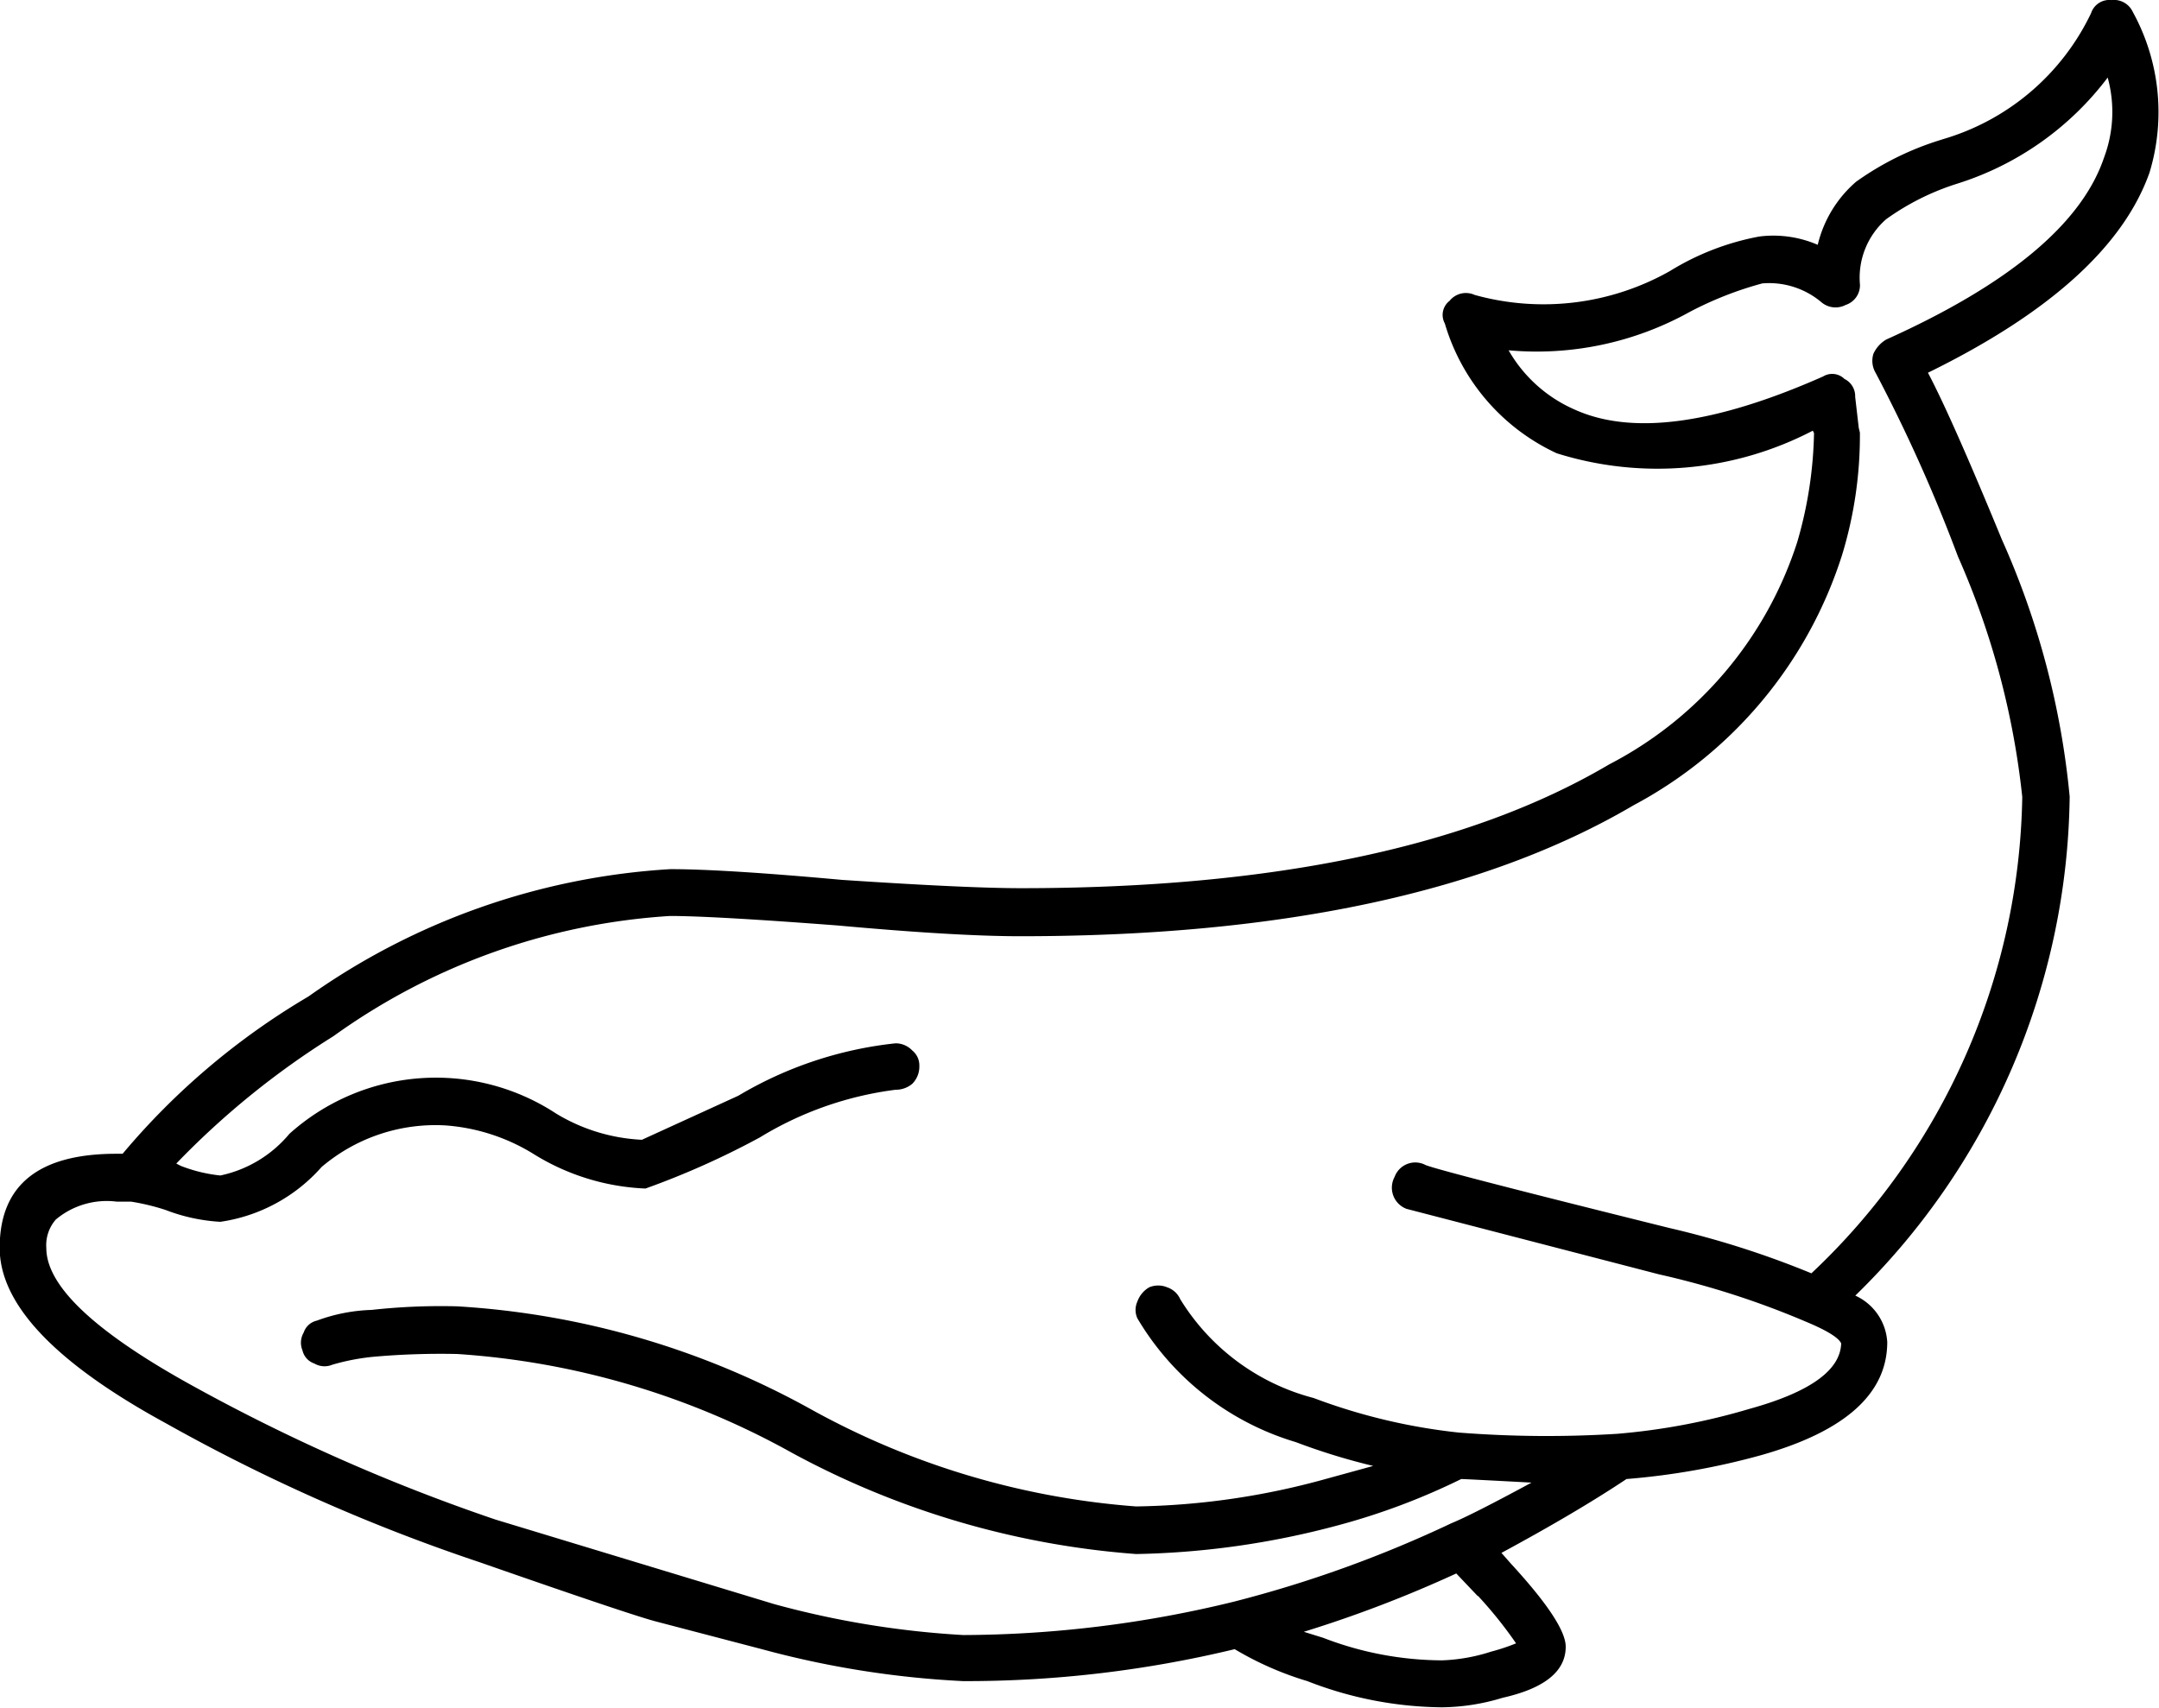 <svg xmlns="http://www.w3.org/2000/svg" width="33.789" height="26.729" viewBox="0 0 33.789 26.729">
  <path id="noun_Whale_1423083" d="M34.2,17.579a1.216,1.216,0,0,0-.41,1.025.324.324,0,0,1-.224.317.342.342,0,0,1-.373-.037,1.269,1.269,0,0,0-.932-.3,5.533,5.533,0,0,0-1.137.447,4.927,4.927,0,0,1-2.833.6,2.209,2.209,0,0,0,1.044.932q1.342.6,3.877-.522a.273.273,0,0,1,.335.038.3.3,0,0,1,.168.28l.056.485.018.075a6.4,6.4,0,0,1-.28,1.919,6.756,6.756,0,0,1-3.262,3.914q-3.485,2.05-9.6,2.05-1.006,0-2.852-.168-1.957-.149-2.628-.149A10.094,10.094,0,0,0,9.9,30.366a12.871,12.871,0,0,0-2.46,1.994l.074.038a2.388,2.388,0,0,0,.615.149,1.92,1.92,0,0,0,1.081-.652,3.43,3.43,0,0,1,4.175-.317,2.846,2.846,0,0,0,1.342.41l1.51-.69a6.056,6.056,0,0,1,2.46-.82.36.36,0,0,1,.261.112.3.3,0,0,1,.111.242.38.38,0,0,1-.111.28.4.4,0,0,1-.261.093,5.369,5.369,0,0,0-2.124.746,12.806,12.806,0,0,1-1.79.8,3.588,3.588,0,0,1-1.752-.541,3.039,3.039,0,0,0-1.38-.447,2.751,2.751,0,0,0-1.938.652,2.61,2.61,0,0,1-1.584.857,2.823,2.823,0,0,1-.858-.186,3.512,3.512,0,0,0-.54-.13H6.506a1.24,1.24,0,0,0-.951.28.608.608,0,0,0-.149.447q0,.876,2.2,2.106a29.224,29.224,0,0,0,4.828,2.143l4.361,1.323a14.22,14.22,0,0,0,2.963.485,18.01,18.01,0,0,0,4.232-.522,18.817,18.817,0,0,0,3.41-1.23q.318-.13,1.25-.634-1.044-.056-1.1-.056a10.538,10.538,0,0,1-1.938.727,13.038,13.038,0,0,1-3.15.447,13.365,13.365,0,0,1-5.386-1.584,12.438,12.438,0,0,0-5.238-1.547,11.944,11.944,0,0,0-1.249.038,3.46,3.46,0,0,0-.708.13.314.314,0,0,1-.28-.019.283.283,0,0,1-.186-.205.315.315,0,0,1,.019-.28.281.281,0,0,1,.205-.186,2.688,2.688,0,0,1,.857-.168,9.854,9.854,0,0,1,1.342-.056,13,13,0,0,1,5.554,1.622,12.4,12.4,0,0,0,5.07,1.51,11.693,11.693,0,0,0,2.964-.429l.746-.205a10.013,10.013,0,0,1-1.212-.373,4.312,4.312,0,0,1-2.479-1.938.316.316,0,0,1,0-.261.419.419,0,0,1,.186-.224.363.363,0,0,1,.28,0,.343.343,0,0,1,.205.186,3.48,3.48,0,0,0,2.088,1.547,9.211,9.211,0,0,0,2.274.541,17.632,17.632,0,0,0,2.479.019A10.214,10.214,0,0,0,32.06,36.2q1.416-.391,1.436-1.025c-.038-.087-.218-.2-.541-.335a13.267,13.267,0,0,0-2.311-.746l-3.951-1.025a.354.354,0,0,1-.186-.5.344.344,0,0,1,.484-.186q.224.093,3.821.987a14.271,14.271,0,0,1,2.218.708,10.46,10.46,0,0,0,3.3-7.456,12.57,12.57,0,0,0-1.007-3.765,24.875,24.875,0,0,0-1.286-2.87.371.371,0,0,1-.037-.3.5.5,0,0,1,.2-.224q2.89-1.3,3.411-2.852a2.031,2.031,0,0,0,.056-1.249,4.724,4.724,0,0,1-2.349,1.659A3.924,3.924,0,0,0,34.2,17.579Zm.877-1.249a3.729,3.729,0,0,0,2.33-1.976.3.3,0,0,1,.317-.205.326.326,0,0,1,.336.186,3.256,3.256,0,0,1,.261,2.516q-.615,1.733-3.467,3.131.374.708,1.156,2.609a12.78,12.78,0,0,1,1.062,4.026,11.085,11.085,0,0,1-3.355,7.81.854.854,0,0,1,.5.727q0,1.212-1.976,1.771a11.25,11.25,0,0,1-2.105.373q-.783.522-1.957,1.156l.148.168q.857.932.858,1.3,0,.578-.988.8a3.346,3.346,0,0,1-.95.149,5.913,5.913,0,0,1-2.106-.41,5.03,5.03,0,0,1-1.137-.5,17.913,17.913,0,0,1-4.25.5,14.753,14.753,0,0,1-3.15-.5l-1.64-.429q-.372-.093-2.777-.932a28.486,28.486,0,0,1-4.921-2.181q-2.591-1.416-2.59-2.74,0-1.473,1.827-1.472H6.6a11.234,11.234,0,0,1,2.907-2.461,10.9,10.9,0,0,1,5.667-1.994q.839,0,2.684.168,1.957.13,2.8.13,5.927,0,9.208-1.938a5.98,5.98,0,0,0,2.944-3.485,6.477,6.477,0,0,0,.261-1.7l-.019-.038a5.264,5.264,0,0,1-4.007.354,3.248,3.248,0,0,1-1.752-2.032.278.278,0,0,1,.074-.354.327.327,0,0,1,.392-.093,4.024,4.024,0,0,0,3.056-.373,4.081,4.081,0,0,1,1.4-.541,1.747,1.747,0,0,1,.914.13,1.883,1.883,0,0,1,.6-.987A4.6,4.6,0,0,1,35.08,16.33Zm-7.269,22.8-.336-.354a19.383,19.383,0,0,1-2.386.913l.3.093a5.214,5.214,0,0,0,1.864.354A2.794,2.794,0,0,0,28.016,40a3.241,3.241,0,0,0,.392-.13A6.533,6.533,0,0,0,27.811,39.126Z" transform="translate(-4.681 -14.148)" fill-rule="evenodd"/>
</svg>
